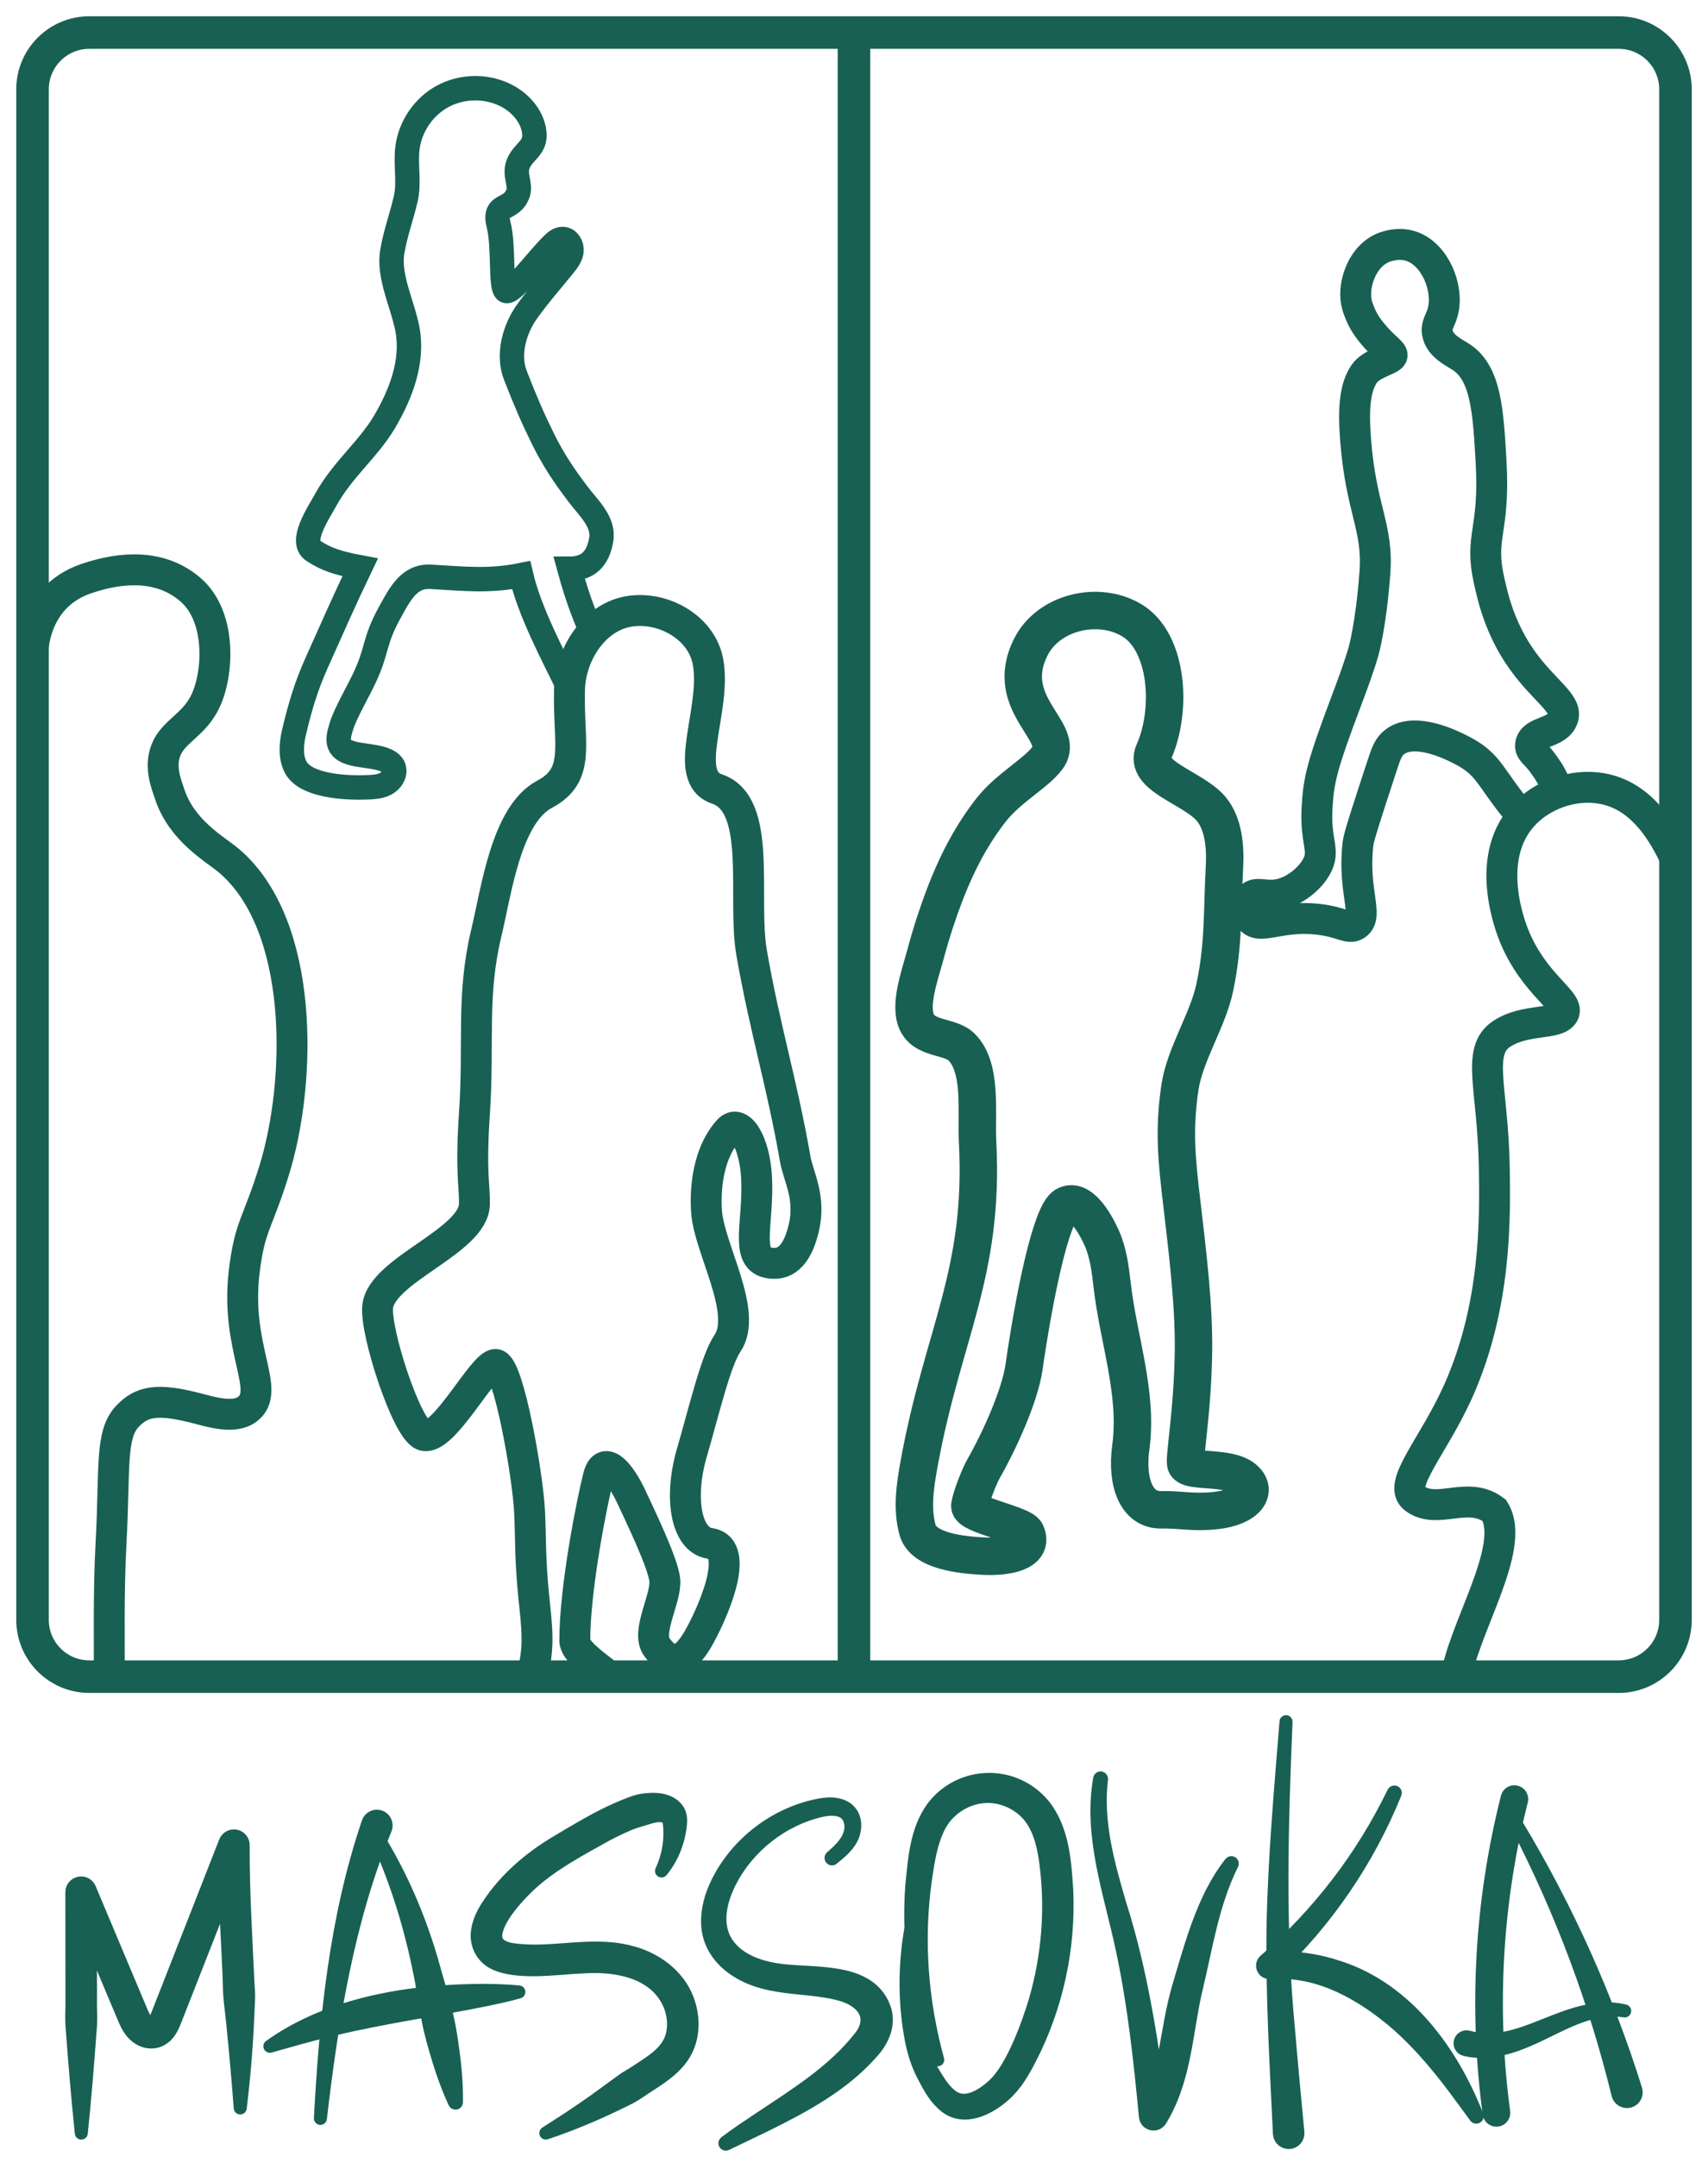 <?xml version="1.0" encoding="UTF-8"?> <svg xmlns="http://www.w3.org/2000/svg" viewBox="6037.348 4857.346 70.691 89.22"><path fill="none" stroke="#186054" fill-opacity="1" stroke-width="1.347" stroke-opacity="1" stroke-miterlimit="10" id="tSvg46be1e3ddc" title="Path 2" d="M 6104.342 4926.691 C 6083.243 4926.691 6062.144 4926.691 6041.045 4926.691 C 6039.747 4926.691 6038.694 4925.638 6038.694 4924.34 C 6038.694 4903.241 6038.694 4882.142 6038.694 4861.043 C 6038.694 4859.745 6039.747 4858.692 6041.045 4858.692 C 6062.144 4858.692 6083.243 4858.692 6104.342 4858.692 C 6105.64 4858.692 6106.693 4859.745 6106.693 4861.043 C 6106.693 4882.142 6106.693 4903.241 6106.693 4924.34C 6106.693 4925.638 6105.64 4926.691 6104.342 4926.691Z"></path><path fill="none" stroke="#186054" fill-opacity="1" stroke-width="1.347" stroke-opacity="1" stroke-miterlimit="10" id="tSvg9554d7f86c" title="Path 3" d="M 6072.693 4858.692 C 6072.693 4881.359 6072.693 4904.025 6072.693 4926.691"></path><path fill="none" stroke="#186054" fill-opacity="1" stroke-width="1.279" stroke-opacity="1" stroke-miterlimit="10" id="tSvgc2f8b867b1" title="Path 4" d="M 6041.864 4926.691 C 6041.891 4925.324 6041.823 4923.389 6041.948 4921.075 C 6042.108 4918.092 6041.907 4916.703 6042.605 4915.943 C 6043.208 4915.288 6043.869 4915.178 6045.435 4915.577 C 6046.093 4915.744 6047.035 4916.05 6047.589 4915.626 C 6048.601 4914.853 6047.079 4913.154 6047.452 4909.97 C 6047.68 4908.034 6048.008 4907.972 6048.693 4905.76 C 6049.853 4902.015 6049.942 4895.592 6046.821 4892.943 C 6046.264 4892.47 6044.865 4891.722 6044.361 4890.163 C 6044.236 4889.776 6043.89 4888.985 6044.282 4888.224 C 6044.629 4887.552 6045.409 4887.281 6045.854 4886.338 C 6046.396 4885.19 6046.516 4882.863 6045.252 4881.753 C 6044.02 4880.671 6042.383 4880.777 6040.916 4881.278 C 6038.553 4882.085 6038.694 4884.617 6038.694 4884.617"></path><path fill="none" stroke="#186054" fill-opacity="1" stroke-width="1.279" stroke-opacity="1" stroke-miterlimit="10" id="tSvg8bc3c75cb2" title="Path 5" d="M 6097.572 4926.953 C 6097.817 4924.808 6100.157 4921.349 6099.194 4919.814 C 6098.096 4918.974 6096.839 4920.022 6095.895 4919.319 C 6095.143 4918.759 6096.675 4917.185 6097.709 4914.865 C 6099.287 4911.325 6099.227 4907.695 6099.194 4905.629 C 6099.14 4902.352 6098.432 4900.821 6099.494 4900.11 C 6100.464 4899.46 6101.789 4899.753 6102.062 4899.271 C 6102.347 4898.772 6100.858 4898.111 6100.018 4896.062 C 6099.872 4895.705 6098.77 4892.904 6100.348 4891.114 C 6101.146 4890.209 6102.465 4889.749 6103.647 4889.959 C 6105.194 4890.235 6106.063 4891.579 6106.609 4892.692"></path><path fill="none" stroke="#186054" fill-opacity="1" stroke-width="1.279" stroke-opacity="1" stroke-miterlimit="10" id="tSvgb50f6e2cfe" title="Path 6" d="M 6100.349 4891.114 C 6098.946 4889.475 6099.057 4888.976 6097.759 4888.329 C 6097.408 4888.154 6095.911 4887.408 6095.083 4888.024 C 6094.812 4888.225 6094.72 4888.494 6094.548 4889.017 C 6093.907 4890.974 6093.586 4891.953 6093.554 4892.228 C 6093.324 4894.211 6094.011 4895.224 6093.478 4895.592 C 6093.163 4895.809 6092.901 4895.472 6091.872 4895.363 C 6090.317 4895.197 6089.508 4895.817 6089.12 4895.363 C 6088.904 4895.109 6088.923 4894.642 6089.12 4894.445 C 6089.318 4894.248 6089.627 4894.388 6090.038 4894.369 C 6090.832 4894.331 6091.479 4893.72 6091.72 4893.375 C 6092.299 4892.542 6091.761 4892.342 6091.861 4890.713 C 6091.929 4889.608 6092.042 4889.056 6093.096 4886.265 C 6093.267 4885.811 6093.587 4884.964 6093.784 4884.278 C 6093.784 4884.278 6094.092 4883.203 6094.252 4881.046 C 6094.395 4879.13 6093.678 4878.451 6093.452 4875.519 C 6093.349 4874.184 6093.437 4873.346 6093.815 4872.8 C 6094.101 4872.386 6094.861 4872.237 6094.956 4872.071 C 6095.035 4871.932 6094.642 4871.742 6094.123 4871.107 C 6093.745 4870.644 6093.65 4870.332 6093.58 4870.16 C 6093.232 4869.304 6093.73 4868.425 6093.758 4868.376 C 6093.865 4868.193 6094.088 4867.826 6094.548 4867.612 C 6094.606 4867.585 6095.176 4867.33 6095.771 4867.535 C 6096.733 4867.866 6097.31 4869.239 6097.071 4870.211 C 6096.972 4870.613 6096.775 4870.778 6096.842 4871.128 C 6096.944 4871.665 6097.53 4871.919 6097.835 4872.122 C 6098.85 4872.798 6098.94 4874.354 6099.059 4876.403 C 6099.231 4879.382 6098.558 4879.477 6098.982 4881.373 C 6099.142 4882.084 6099.427 4883.36 6100.358 4884.66 C 6101.257 4885.915 6102.224 4886.448 6102.04 4887.03 C 6101.824 4887.713 6100.768 4887.548 6100.693 4888.156 C 6100.663 4888.401 6100.94 4888.556 6101.152 4888.844 C 6101.538 4889.368 6101.662 4889.594 6101.814 4890.133"></path><path fill="none" stroke="#186054" fill-opacity="1" stroke-width="1.01" stroke-opacity="1" stroke-miterlimit="10" id="tSvg88c66ce7d2" title="Path 7" d="M 6061.84 4883.521 C 6061.681 4883.112 6061.319 4882.362 6060.913 4880.869 C 6061.712 4880.869 6062.095 4880.433 6062.229 4879.683 C 6062.363 4878.933 6061.72 4878.378 6061.26 4877.77 C 6060.68 4877.004 6060.24 4876.343 6059.828 4875.511 C 6059.389 4874.621 6059.095 4873.939 6058.68 4872.875 C 6058.343 4872.012 6058.636 4870.95 6059.182 4870.201 C 6059.728 4869.452 6060.055 4869.101 6060.679 4868.331 C 6060.824 4868.152 6060.976 4867.96 6061.001 4867.73 C 6061.027 4867.501 6060.874 4867.237 6060.643 4867.229 C 6060.47 4867.223 6060.326 4867.353 6060.203 4867.474 C 6059.563 4868.107 6058.516 4869.539 6058.281 4869.372 C 6058.047 4869.205 6058.212 4867.52 6057.986 4866.649 C 6057.74 4865.699 6058.532 4866.105 6058.793 4865.327 C 6058.913 4864.967 6058.614 4864.566 6058.797 4864.12 C 6059.018 4863.584 6059.548 4863.472 6059.459 4862.798 C 6059.37 4862.124 6058.853 4861.562 6058.24 4861.268 C 6057.436 4860.881 6056.446 4860.907 6055.663 4861.334 C 6054.879 4861.761 6054.322 4862.579 6054.212 4863.465 C 6054.124 4864.165 6054.3 4864.889 6054.139 4865.577 C 6053.958 4866.349 6053.716 4866.98 6053.583 4867.762 C 6053.41 4868.783 6054.025 4869.958 6054.213 4870.976 C 6054.456 4872.291 6053.947 4873.632 6053.269 4874.784 C 6052.591 4875.935 6051.542 4876.74 6050.84 4877.999 C 6050.501 4878.608 6049.731 4879.75 6050.316 4880.129 C 6050.84 4880.47 6051.293 4880.631 6052.255 4880.811 C 6051.566 4882.25 6051.121 4883.272 6050.439 4884.792 C 6050.031 4885.702 6049.768 4886.568 6049.521 4887.614 C 6049.409 4888.088 6049.358 4888.612 6049.572 4889.05 C 6049.966 4889.858 6051.64 4889.943 6052.538 4889.909 C 6052.797 4889.899 6053.065 4889.887 6053.295 4889.77 C 6053.526 4889.653 6053.708 4889.399 6053.658 4889.145 C 6053.566 4888.678 6052.693 4888.648 6052.164 4888.554 C 6051.234 4888.39 6051.286 4888.006 6051.479 4887.377 C 6051.64 4886.85 6052.221 4885.853 6052.474 4885.298 C 6052.975 4884.198 6052.832 4883.857 6053.47 4882.696 C 6053.915 4881.884 6054.291 4881.15 6055.181 4881.202 C 6056.531 4881.281 6057.592 4881.402 6058.916 4881.133 C 6059.274 4882.666 6060.23 4884.444 6060.92 4885.859"></path><path fill="none" stroke="#186054" fill-opacity="1" stroke-width="1.549" stroke-opacity="1" stroke-miterlimit="10" id="tSvg179c29480cb" title="Path 8" d="M 6080.008 4884.115 C 6080.733 4882.663 6082.798 4882.168 6084.19 4883 C 6085.687 4883.896 6085.879 4886.701 6085.102 4888.443 C 6084.657 4889.442 6086.717 4889.921 6087.46 4890.783 C 6088.001 4891.412 6088.071 4892.39 6088.025 4893.232 C 6087.925 4895.071 6088.005 4896.423 6087.617 4898.223 C 6087.331 4899.553 6086.386 4900.966 6086.185 4902.311 C 6085.913 4904.123 6086.058 4905.395 6086.274 4907.216 C 6086.501 4909.138 6086.768 4911.35 6086.744 4913.21 C 6086.711 4915.763 6086.335 4917.715 6086.431 4917.911 C 6086.595 4918.249 6088.165 4917.984 6088.805 4918.485 C 6089.444 4918.985 6088.962 4919.681 6087.67 4919.821 C 6086.71 4919.924 6086.29 4919.777 6085.4 4919.79 C 6084.396 4919.805 6083.949 4918.677 6084.151 4917.198 C 6084.453 4914.979 6083.638 4912.749 6083.381 4910.525 C 6083.302 4909.842 6083.22 4909.146 6082.934 4908.52 C 6082.648 4907.894 6082.05 4906.872 6081.445 4907.203 C 6080.84 4907.533 6080.132 4911.097 6079.731 4913.887 C 6079.56 4915.072 6078.723 4916.923 6078.054 4918.092 C 6077.879 4918.398 6077.535 4919.27 6077.487 4919.62 C 6077.435 4919.991 6079.654 4920.397 6079.81 4920.738 C 6080.189 4921.569 6078.967 4921.754 6078.054 4921.707 C 6077.141 4921.66 6075.567 4921.505 6075.324 4920.624 C 6075.081 4919.742 6075.221 4918.805 6075.384 4917.906 C 6076.36 4912.522 6078.095 4910.036 6077.808 4904.572 C 6077.743 4903.349 6078.013 4901.499 6077.137 4900.643 C 6076.6 4900.118 6075.329 4900.407 6075.193 4899.254 C 6075.105 4898.515 6075.447 4897.582 6075.672 4896.745 C 6075.906 4895.874 6076.178 4895.062 6076.443 4894.367 C 6076.994 4892.926 6077.623 4891.795 6078.369 4890.844 C 6079.085 4889.93 6080.217 4889.343 6080.7 4888.696C 6081.513 4887.608 6078.814 4886.508 6080.008 4884.115Z"></path><path fill="none" stroke="#186054" fill-opacity="1" stroke-width="1.279" stroke-opacity="1" stroke-miterlimit="10" id="tSvgd2e4bc6701" title="Path 9" d="M 6062.363 4926.519 C 6061.903 4926.157 6061.139 4925.62 6061.138 4925.202 C 6061.134 4923.027 6061.857 4919.427 6062.118 4918.406 C 6062.36 4917.463 6063.059 4918.345 6063.478 4919.253 C 6063.8 4919.95 6064.799 4921.997 6064.863 4922.7 C 6064.931 4923.456 6064.085 4924.841 6064.526 4925.459 C 6065.146 4926.329 6065.707 4926.053 6066.241 4925.128 C 6066.775 4924.202 6068.076 4921.375 6066.731 4921.18 C 6065.727 4921.035 6065.448 4919.268 6065.98 4917.442 C 6066.469 4915.766 6066.972 4913.616 6067.452 4912.913 C 6068.321 4911.643 6066.721 4909.029 6066.594 4907.494 C 6066.557 4907.043 6066.477 4905.246 6067.491 4904.103 C 6067.95 4903.585 6068.583 4904.558 6068.661 4906.052 C 6068.756 4907.875 6068.165 4909.364 6069.13 4909.569 C 6069.99 4909.751 6070.395 4909.042 6070.61 4908.157 C 6070.922 4906.871 6070.39 4906.025 6070.259 4905.272 C 6069.716 4902.155 6069.001 4899.88 6068.458 4896.762 C 6068.062 4894.487 6068.926 4890.622 6067.025 4889.979 C 6065.504 4889.464 6067.033 4886.677 6066.645 4884.687 C 6066.37 4883.276 6064.755 4882.384 6063.341 4882.64 C 6061.921 4882.898 6060.96 4884.417 6060.919 4885.859 C 6060.856 4888.108 6061.418 4889.384 6059.891 4890.193 C 6058.298 4891.037 6057.896 4894.178 6057.476 4895.93 C 6056.853 4898.529 6057.181 4900.485 6056.986 4903.37 C 6056.819 4905.842 6056.997 4906.354 6056.984 4907.143 C 6056.961 4908.682 6053.164 4909.854 6052.981 4911.376 C 6052.858 4912.389 6054.168 4916.441 6054.859 4916.705 C 6055.679 4917.018 6057.333 4913.75 6057.862 4913.781 C 6058.391 4913.812 6059.196 4918.359 6059.267 4919.881 C 6059.319 4921.003 6059.284 4921.481 6059.384 4922.766 C 6059.493 4924.173 6059.727 4925.191 6059.426 4926.397"></path><path fill="#186054" stroke="#186054" fill-opacity="1" stroke-width="0.539" stroke-opacity="1" stroke-linejoin="round" stroke-miterlimit="2" id="tSvgdbd4d0e372" title="Path 10" d="M 6040.713 4945.568 C 6040.565 4944.156 6040.439 4942.625 6040.334 4941.21 C 6040.296 4940.796 6040.336 4940.38 6040.326 4939.965 C 6040.325 4938.837 6040.324 4936.753 6040.322 4935.607 C 6040.329 4935.189 6040.892 4935.077 6041.058 4935.458 C 6041.337 4936.121 6042.658 4939.261 6042.905 4939.849 C 6042.967 4939.995 6043.029 4940.142 6043.09 4940.288 C 6043.17 4940.469 6043.252 4940.704 6043.36 4940.861 C 6043.426 4940.954 6043.526 4941.051 6043.635 4941.032 C 6043.672 4941.018 6043.687 4941 6043.725 4940.952 C 6043.794 4940.858 6043.842 4940.737 6043.89 4940.615 C 6044.818 4938.25 6045.746 4935.885 6046.674 4933.52 C 6046.751 4933.323 6046.973 4933.226 6047.17 4933.304 C 6047.321 4933.363 6047.413 4933.509 6047.413 4933.662 C 6047.403 4935.468 6047.512 4937.268 6047.596 4939.076 C 6047.604 4939.278 6047.623 4939.558 6047.635 4939.757 C 6047.645 4939.954 6047.624 4940.24 6047.617 4940.44 C 6047.598 4940.896 6047.574 4941.352 6047.546 4941.807 C 6047.487 4942.716 6047.402 4943.625 6047.291 4944.529 C 6047.203 4943.394 6047.108 4942.267 6046.991 4941.139 C 6046.952 4940.696 6046.881 4940.232 6046.851 4939.788 C 6046.826 4938.656 6046.745 4937.53 6046.704 4936.393 C 6046.667 4935.484 6046.643 4934.572 6046.647 4933.659 C 6046.894 4933.706 6047.14 4933.753 6047.387 4933.8 C 6046.459 4936.165 6045.531 4938.53 6044.602 4940.895 C 6044.542 4941.046 6044.474 4941.224 6044.342 4941.406 C 6044.202 4941.611 6043.929 4941.793 6043.664 4941.8 C 6043.28 4941.824 6042.933 4941.595 6042.732 4941.298 C 6042.577 4941.077 6042.488 4940.824 6042.384 4940.585 C 6042.266 4940.305 6041.952 4939.557 6041.83 4939.268 C 6041.338 4938.097 6040.845 4936.926 6040.352 4935.755 C 6040.598 4935.706 6040.843 4935.656 6041.088 4935.606 C 6041.089 4936.44 6041.091 4938.538 6041.091 4939.342 C 6041.099 4939.71 6041.083 4940.225 6041.098 4940.587 C 6041.106 4940.795 6041.104 4941.002 6041.086 4941.21C 6040.983 4942.625 6040.859 4944.156 6040.713 4945.568Z"></path><path fill="#186054" stroke="none" fill-opacity="1" stroke-width="1" stroke-opacity="1" id="tSvg635bebef63" title="Path 11" d="M 6053.302 4932.987 C 6051.741 4936.794 6051.084 4940.886 6050.609 4944.961 C 6050.832 4940.832 6051.243 4936.673 6052.582 4932.726 C 6052.648 4932.525 6052.864 4932.416 6053.065 4932.481C 6053.274 4932.549 6053.384 4932.783 6053.302 4932.987Z"></path><path fill="none" stroke="#186054" fill-opacity="1" stroke-width="0.539" stroke-opacity="1" stroke-linejoin="round" stroke-miterlimit="2" id="tSvg8eb81177a6" title="Path 12" d="M 6053.302 4932.987 C 6051.741 4936.794 6051.084 4940.886 6050.609 4944.961 C 6050.832 4940.832 6051.243 4936.673 6052.582 4932.726 C 6052.648 4932.525 6052.864 4932.416 6053.065 4932.481C 6053.274 4932.549 6053.384 4932.783 6053.302 4932.987Z"></path><path fill="#186054" stroke="#186054" fill-opacity="1" stroke-width="0.539" stroke-opacity="1" stroke-linejoin="round" stroke-miterlimit="2" id="tSvg122e49e27ea" title="Path 13" d="M 6053.162 4933.643 C 6054.111 4935.248 6054.826 4936.999 6055.319 4938.798 C 6055.541 4939.587 6055.882 4940.701 6055.996 4941.503 C 6056.142 4942.427 6056.254 4943.35 6056.24 4944.293 C 6056.239 4944.314 6056.221 4944.332 6056.2 4944.331 C 6056.184 4944.331 6056.171 4944.322 6056.165 4944.309 C 6055.767 4943.455 6055.491 4942.566 6055.247 4941.664 C 6054.999 4940.772 6054.909 4939.846 6054.724 4938.943 C 6054.633 4938.492 6054.533 4938.045 6054.42 4937.6 C 6054.089 4936.258 6053.64 4934.953 6053.094 4933.677 C 6053.086 4933.658 6053.095 4933.635 6053.114 4933.627C 6053.132 4933.619 6053.153 4933.626 6053.162 4933.643Z"></path><path fill="#186054" stroke="#186054" fill-opacity="1" stroke-width="0.539" stroke-opacity="1" stroke-linejoin="round" stroke-miterlimit="2" id="tSvgff9943d0d8" title="Path 14" d="M 6048.517 4941.978 C 6051.045 4940.169 6054.438 4939.659 6057.483 4939.667 C 6057.928 4939.674 6058.374 4939.688 6058.822 4939.733 C 6058.391 4939.855 6057.956 4939.95 6057.519 4940.042 C 6055.37 4940.48 6053.2 4940.775 6051.07 4941.291C 6050.212 4941.495 6049.369 4941.738 6048.517 4941.978Z"></path><path fill="#186054" stroke="#186054" fill-opacity="1" stroke-width="0.539" stroke-opacity="1" stroke-linejoin="round" stroke-miterlimit="2" id="tSvg9a8cd3c2bc" title="Path 15" d="M 6064.727 4934.728 C 6064.99 4934.169 6065.106 4933.55 6065.068 4932.942 C 6065.052 4932.767 6065.052 4932.618 6064.969 4932.526 C 6064.957 4932.518 6064.958 4932.52 6064.932 4932.506 C 6064.912 4932.494 6064.893 4932.483 6064.871 4932.476 C 6064.625 4932.39 6064.333 4932.475 6064.077 4932.558 C 6063.945 4932.604 6063.806 4932.637 6063.666 4932.682 C 6063.239 4932.827 6062.836 4933.029 6062.432 4933.24 C 6061.384 4933.827 6060.26 4934.415 6059.357 4935.225 C 6058.839 4935.696 6057.863 4936.724 6057.865 4937.432 C 6057.87 4937.771 6058.197 4937.916 6058.491 4937.971 C 6060.124 4938.235 6061.773 4937.652 6063.428 4938.081 C 6064.448 4938.334 6065.415 4939.02 6065.795 4940.029 C 6066.058 4940.712 6066.075 4941.506 6065.736 4942.169 C 6065.409 4942.811 6064.801 4943.212 6064.24 4943.576 C 6063.971 4943.741 6063.72 4943.938 6063.441 4944.087 C 6062.592 4944.519 6061.722 4944.908 6060.833 4945.249 C 6060.536 4945.36 6060.24 4945.468 6059.94 4945.568 C 6060.471 4945.23 6061 4944.89 6061.517 4944.533 C 6062.101 4944.139 6062.654 4943.708 6063.228 4943.305 C 6063.43 4943.188 6063.627 4943.064 6063.822 4942.935 C 6064.298 4942.622 6064.799 4942.31 6065.056 4941.818 C 6065.291 4941.353 6065.265 4940.786 6065.081 4940.305 C 6064.517 4938.9 6062.867 4938.599 6061.482 4938.696 C 6060.435 4938.733 6058.76 4939.016 6057.793 4938.536 C 6057.276 4938.28 6057.014 4937.714 6057.121 4937.151 C 6057.184 4936.776 6057.353 4936.449 6057.552 4936.147 C 6058.274 4935.042 6059.303 4934.172 6060.427 4933.508 C 6061.24 4933.029 6062.068 4932.521 6062.948 4932.14 C 6063.258 4932.015 6063.562 4931.871 6063.896 4931.806 C 6064.335 4931.737 6064.853 4931.722 6065.235 4932.023 C 6065.235 4932.023 6065.297 4932.081 6065.297 4932.081 C 6065.38 4932.153 6065.465 4932.293 6065.488 4932.404 C 6065.538 4932.603 6065.515 4932.776 6065.49 4932.961C 6065.399 4933.621 6065.13 4934.24 6064.727 4934.728Z"></path><path fill="#186054" stroke="#186054" fill-opacity="1" stroke-width="0.539" stroke-opacity="1" stroke-linejoin="round" stroke-miterlimit="2" id="tSvg52c7272b82" title="Path 16" d="M 6071.756 4934.161 C 6072.067 4933.884 6072.394 4933.596 6072.521 4933.194 C 6072.64 4932.827 6072.534 4932.364 6072.137 4932.232 C 6071.89 4932.143 6071.61 4932.17 6071.353 4932.224 C 6069.734 4932.59 6068.301 4933.714 6067.554 4935.191 C 6067.208 4935.876 6066.981 4936.72 6067.287 4937.449 C 6067.725 4938.429 6068.887 4938.774 6069.895 4938.862 C 6071.314 4939.005 6073.478 4938.794 6073.989 4940.525 C 6074.144 4941.167 6073.858 4941.764 6073.438 4942.228 C 6072.221 4943.612 6070.572 4944.481 6068.949 4945.281 C 6068.949 4945.281 6067.406 4946.023 6067.406 4946.023 C 6067.387 4946.033 6067.364 4946.025 6067.354 4946.005 C 6067.346 4945.989 6067.352 4945.969 6067.366 4945.958 C 6067.821 4945.608 6068.302 4945.295 6068.776 4944.978 C 6070.275 4943.978 6071.854 4943.013 6072.969 4941.575 C 6073.314 4941.121 6073.352 4940.611 6072.89 4940.212 C 6072.527 4939.896 6072 4939.781 6071.51 4939.699 C 6070.66 4939.562 6069.786 4939.557 6068.94 4939.331 C 6067.69 4939.002 6066.579 4938.109 6066.635 4936.711 C 6066.656 4936.094 6066.867 4935.511 6067.159 4934.982 C 6068.01 4933.436 6069.579 4932.305 6071.308 4931.992 C 6071.747 4931.914 6072.305 4931.934 6072.581 4932.344 C 6072.76 4932.609 6072.758 4932.95 6072.655 4933.239 C 6072.502 4933.659 6072.138 4933.953 6071.805 4934.22C 6071.766 4934.251 6071.72 4934.193 6071.756 4934.161Z"></path><path fill="#186054" stroke="#186054" fill-opacity="1" stroke-width="0.539" stroke-opacity="1" stroke-linejoin="round" stroke-miterlimit="2" id="tSvg123dfa49617" title="Path 17" d="M 6076.158 4942.537 C 6075.261 4940.273 6074.908 4937.769 6075.086 4935.333 C 6075.199 4934.228 6075.265 4933.059 6075.944 4932.115 C 6077.08 4930.598 6079.333 4930.541 6080.542 4932.006 C 6081.339 4933.002 6081.423 4934.34 6081.5 4935.552 C 6081.602 4937.94 6081.078 4940.353 6079.983 4942.479 C 6079.71 4943.01 6079.386 4943.58 6078.917 4943.991 C 6078.289 4944.559 6077.256 4945.076 6076.486 4944.469 C 6076.061 4944.136 6075.816 4943.677 6075.578 4943.215 C 6075.342 4942.772 6075.185 4942.289 6075.083 4941.8 C 6074.777 4940.259 6074.776 4938.671 6075.044 4937.131 C 6074.972 4937.903 6074.982 4938.68 6075.038 4939.451 C 6075.148 4940.667 6075.315 4941.953 6075.942 4943.018 C 6076.217 4943.469 6076.612 4944.18 6077.183 4944.213 C 6077.666 4944.235 6078.16 4943.885 6078.514 4943.549 C 6079.261 4942.832 6079.898 4941.079 6080.2 4940.066 C 6080.724 4938.249 6080.88 4936.331 6080.641 4934.457 C 6080.552 4933.753 6080.398 4933.028 6079.964 4932.477 C 6079.552 4931.961 6078.879 4931.64 6078.218 4931.646 C 6077.369 4931.65 6076.55 4932.176 6076.186 4932.945 C 6075.861 4933.61 6075.756 4934.371 6075.647 4935.1C 6075.298 4937.585 6075.491 4940.109 6076.158 4942.537Z"></path><path fill="#186054" stroke="#186054" fill-opacity="1" stroke-width="0.539" stroke-opacity="1" stroke-linejoin="round" stroke-miterlimit="2" id="tSvga78973f3e5" title="Path 18" d="M 6082.937 4930.923 C 6082.722 4932.687 6083.206 4934.426 6083.7 4936.105 C 6084.603 4938.931 6085.031 4941.883 6085.428 4944.811 C 6085.218 4944.768 6085.008 4944.724 6084.798 4944.681 C 6085.003 4944.305 6085.158 4943.901 6085.279 4943.481 C 6085.521 4942.642 6085.649 4941.706 6085.816 4940.842 C 6085.904 4940.389 6086.006 4939.931 6086.139 4939.477 C 6086.467 4938.39 6086.772 4937.259 6087.233 4936.202 C 6087.326 4935.988 6087.423 4935.777 6087.532 4935.571 C 6087.747 4935.158 6087.993 4934.76 6088.281 4934.399 C 6088.295 4934.382 6088.319 4934.379 6088.335 4934.392 C 6088.35 4934.404 6088.354 4934.424 6088.346 4934.44 C 6087.525 4936.092 6087.272 4937.884 6086.843 4939.665 C 6086.74 4940.094 6086.665 4940.535 6086.59 4940.981 C 6086.363 4942.364 6086.134 4943.802 6085.385 4945.021 C 6085.224 4945.309 6084.787 4945.219 6084.755 4944.891 C 6084.532 4942.548 6084.279 4940.209 6083.783 4937.91 C 6083.295 4935.631 6082.442 4933.276 6082.861 4930.911 C 6082.865 4930.89 6082.884 4930.877 6082.905 4930.88C 6082.925 4930.884 6082.939 4930.903 6082.937 4930.923Z"></path><path fill="#186054" stroke="#186054" fill-opacity="1" stroke-width="0.539" stroke-opacity="1" stroke-linejoin="round" stroke-miterlimit="2" id="tSvg41f64f40a2" title="Path 19" d="M 6090.574 4928.555 C 6090.4 4932.805 6090.263 4937.062 6090.678 4941.302 C 6090.796 4942.714 6090.931 4944.127 6091.065 4945.54 C 6091.085 4945.751 6090.931 4945.938 6090.72 4945.958 C 6090.504 4945.979 6090.312 4945.813 6090.302 4945.596 C 6090.165 4942.755 6089.998 4939.912 6090.037 4937.065C 6090.089 4934.219 6090.347 4931.389 6090.574 4928.555Z"></path><path fill="#186054" stroke="#186054" fill-opacity="1" stroke-width="0.539" stroke-opacity="1" stroke-linejoin="round" stroke-miterlimit="2" id="tSvgf8ad5ba677" title="Path 20" d="M 6095.094 4931.515 C 6093.974 4934.281 6092.251 4936.805 6090.078 4938.854 C 6090.006 4938.691 6089.935 4938.527 6089.863 4938.364 C 6090.841 4938.256 6091.836 4938.403 6092.765 4938.713 C 6095.576 4939.624 6097.446 4942.212 6098.484 4944.858 C 6098.491 4944.878 6098.481 4944.901 6098.461 4944.908 C 6098.445 4944.915 6098.427 4944.909 6098.416 4944.895 C 6098.136 4944.516 6097.866 4944.135 6097.585 4943.764 C 6096.766 4942.67 6095.859 4941.603 6094.8 4940.756 C 6094.109 4940.204 6093.341 4939.707 6092.521 4939.372 C 6091.694 4939.03 6090.793 4938.864 6089.902 4938.927 C 6089.637 4938.947 6089.498 4938.609 6089.699 4938.436 C 6090.804 4937.475 6091.811 4936.402 6092.705 4935.239 C 6093.604 4934.072 6094.377 4932.809 6095.024 4931.484 C 6095.034 4931.465 6095.057 4931.457 6095.076 4931.466C 6095.094 4931.475 6095.102 4931.496 6095.094 4931.515Z"></path><path fill="none" stroke="#186054" fill-opacity="1" stroke-width="1.145" stroke-opacity="1" stroke-linecap="round" stroke-linejoin="round" stroke-miterlimit="10" id="tSvg12a3ca18a43" title="Path 21" d="M 6100.025 4931.756 C 6098.954 4935.981 6098.7 4940.412 6099.282 4944.732"></path><path fill="#186054" stroke="#186054" fill-opacity="1" stroke-width="0.539" stroke-opacity="1" stroke-linejoin="round" stroke-miterlimit="2" id="tSvg13348f918ad" title="Path 22" d="M 6100.132 4932.837 C 6102.192 4936.254 6103.849 4939.932 6105.05 4943.769 C 6105.113 4943.971 6105 4944.186 6104.799 4944.249 C 6104.597 4944.312 6104.382 4944.2 6104.319 4943.998C 6103.378 4940.143 6101.974 4936.386 6100.132 4932.837Z"></path><path fill="#186054" stroke="#186054" fill-opacity="1" stroke-width="0.539" stroke-opacity="1" stroke-linejoin="round" stroke-miterlimit="2" id="tSvg3c88898ba5" title="Path 23" d="M 6098.127 4941.598 C 6099.788 4942.074 6101.315 4940.91 6102.893 4940.554 C 6103.447 4940.422 6104.036 4940.375 6104.591 4940.517 C 6103.451 4940.328 6102.38 4940.865 6101.383 4941.354 C 6100.614 4941.733 6099.79 4942.115 6098.907 4942.182 C 6098.605 4942.205 6098.292 4942.187 6097.987 4942.116 C 6097.842 4942.084 6097.75 4941.939 6097.784 4941.793C 6097.819 4941.642 6097.979 4941.551 6098.127 4941.598Z"></path><defs> </defs></svg> 